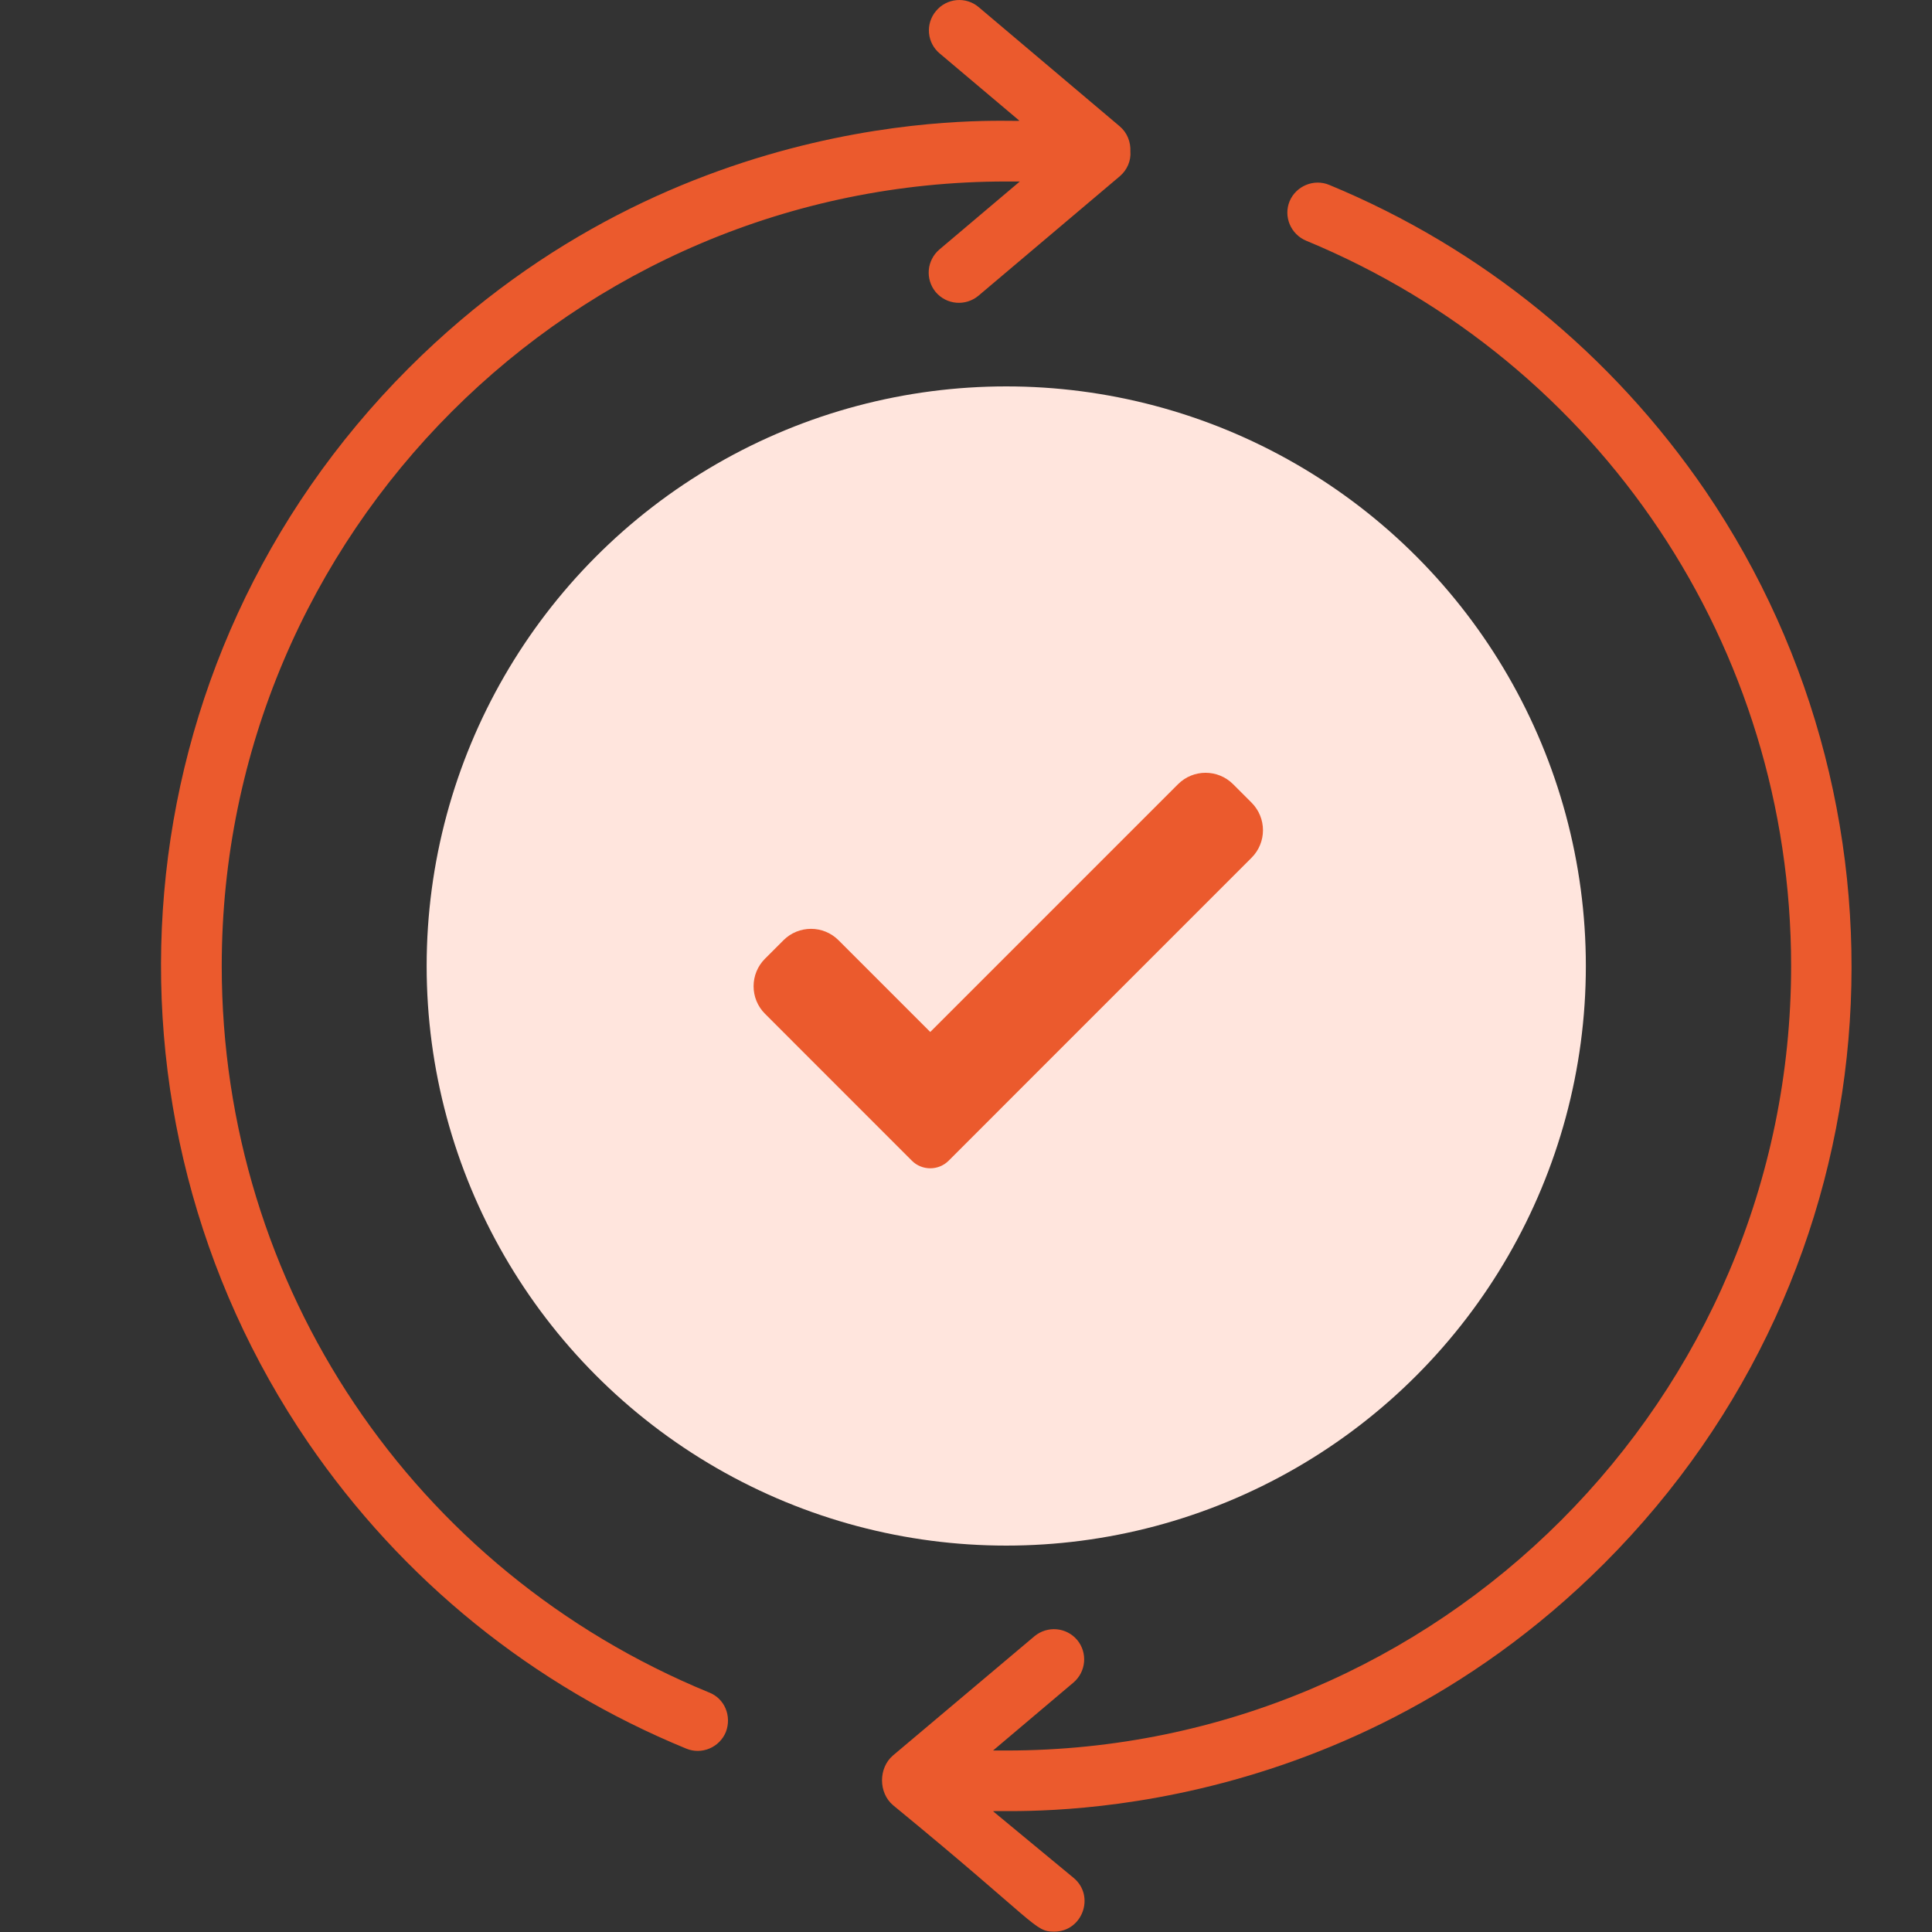 <svg width="48" height="48" viewBox="0 0 48 48" fill="none" xmlns="http://www.w3.org/2000/svg">
<rect x="0" y="0" width="48" height="48" fill="#333333" stroke="none"/>
<path d="M17.612 42.047C10.262 39.028 5.509 31.95 5.509 24C5.509 13.256 14.256 4.509 25 4.509H25.337L23.341 6.197C23.022 6.469 22.984 6.937 23.247 7.256C23.519 7.575 23.987 7.612 24.306 7.35L27.822 4.378C28.009 4.219 28.103 3.984 28.084 3.759C28.094 3.534 28.009 3.3 27.822 3.141L24.316 0.178C23.997 -0.094 23.519 -0.047 23.256 0.272C22.984 0.591 23.031 1.069 23.35 1.331L25.328 3C25.066 3.047 16.909 2.391 10.15 9.15C2.875 16.434 2.069 27.666 7.656 35.841C9.991 39.253 13.234 41.878 17.05 43.444C17.434 43.603 17.875 43.416 18.034 43.031C18.184 42.638 18.006 42.197 17.612 42.047ZM39.85 38.85C47.162 31.538 47.894 20.316 42.372 12.197C40.047 8.794 36.812 6.159 33.025 4.594C32.641 4.434 32.2 4.622 32.041 4.997C31.881 5.381 32.069 5.822 32.453 5.981C39.766 9.009 44.5 16.078 44.5 24C44.5 34.744 35.753 43.491 25.009 43.491H24.672L26.669 41.803C26.987 41.531 27.025 41.062 26.762 40.744C26.491 40.425 26.022 40.388 25.703 40.65L22.188 43.612C21.822 43.922 21.822 44.541 22.188 44.85C25.797 47.812 25.694 47.991 26.191 47.991C26.894 47.991 27.212 47.109 26.678 46.659L24.672 45C24.934 44.944 33.091 45.6 39.85 38.85Z" fill="#EB5A2D"/>
<circle cx="25" cy="24" r="14.4" fill="#FFE5DD"/>
<path d="M23.569 28.837C23.448 28.959 23.283 29.026 23.112 29.026C22.941 29.026 22.776 28.959 22.655 28.837L19.007 25.188C18.628 24.81 18.628 24.196 19.007 23.818L19.464 23.361C19.843 22.982 20.456 22.982 20.834 23.361L23.112 25.639L29.267 19.484C29.645 19.105 30.259 19.105 30.637 19.484L31.094 19.941C31.473 20.32 31.473 20.933 31.094 21.311L23.569 28.837Z" fill="#EB5A2D"/>
</svg>
